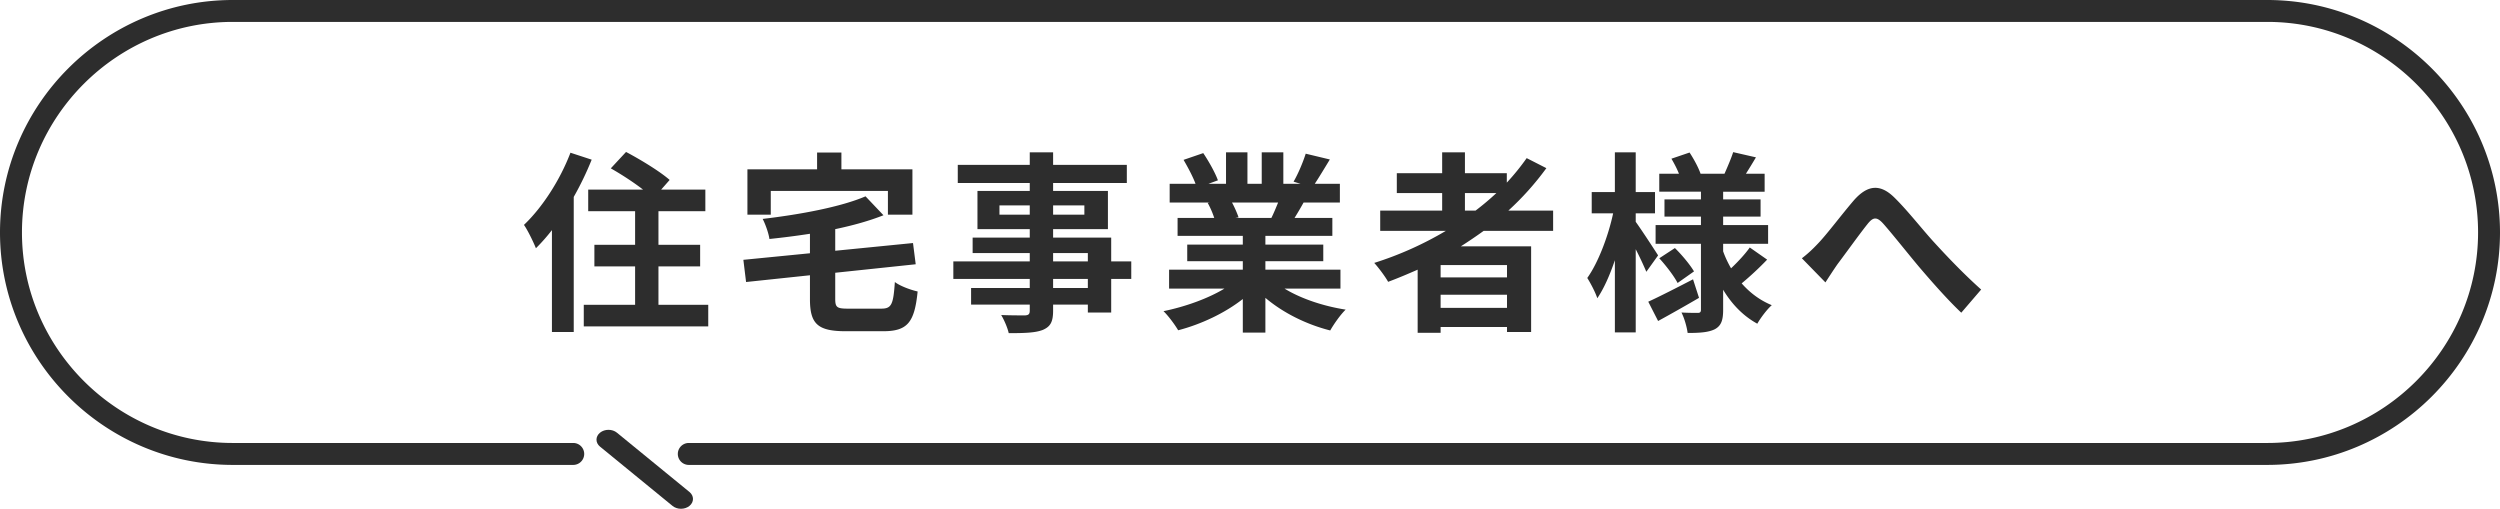 <svg width="285" height="58" fill="none" xmlns="http://www.w3.org/2000/svg"><path d="m65.032 17.41 2.42.792a35.679 35.679 0 0 1-2.046 4.246v15.4H62.92V26.232a21.43 21.43 0 0 1-1.826 2.068c-.242-.616-.924-2.046-1.364-2.662 2.09-1.98 4.114-5.104 5.302-8.228Zm10.032 17.336h5.676v2.464H66.55v-2.464h5.852v-4.378H67.76v-2.464h4.642v-3.828h-5.346v-2.464h6.248c-1.078-.836-2.508-1.76-3.674-2.42l1.738-1.87c1.628.858 3.872 2.222 4.972 3.19l-.968 1.1h5.038v2.464h-5.346v3.828h4.752v2.464h-4.752v4.378Zm12.804-12.98v2.706h-2.662v-5.17h7.942v-1.914h2.772v1.914h8.096v5.17h-2.794v-2.706H87.868Zm8.844 13.42h3.74c1.188 0 1.386-.462 1.562-3.036.594.462 1.804.902 2.596 1.078-.352 3.542-1.166 4.532-3.938 4.532h-4.246c-3.212 0-4.092-.836-4.092-3.652V31.38l-7.282.77-.308-2.53 7.59-.748V26.65c-1.562.242-3.124.44-4.62.594-.088-.66-.462-1.694-.77-2.288 4.29-.506 8.91-1.364 11.726-2.574l2.046 2.156c-1.606.638-3.498 1.166-5.5 1.584v2.464l8.866-.88.308 2.42-9.174.968v2.97c0 .99.198 1.122 1.496 1.122Zm27.302-2.354v-1.034h-3.96v1.034h3.96Zm-3.96-3.982v.946h3.96v-.946h-3.96Zm-6.116-4.378h3.454v-1.056h-3.454v1.056Zm9.68-1.056h-3.564v1.056h3.564v-1.056Zm5.346 6.38v2.002h-2.288v3.828h-2.662v-.902h-3.96v.682c0 1.298-.308 1.826-1.166 2.2-.836.33-2.024.374-3.894.374-.132-.616-.528-1.518-.858-2.068 1.056.044 2.354.044 2.706.044.418-.022.55-.154.55-.55v-.682h-6.688v-1.892h6.688v-1.034h-8.712v-2.002h8.712v-.946h-6.512v-1.76h6.512v-.968h-5.962v-4.356h5.962v-.902h-8.206v-2.068h8.206v-1.43h2.662v1.43h8.404v2.068h-8.404v.902h6.248v4.356h-6.248v.968h6.622v2.706h2.288Zm16.742-6.71h-5.258c.308.572.594 1.232.748 1.694l-.374.066h4.114c.264-.528.528-1.166.77-1.76Zm7.106 9.812h-6.38c1.87 1.144 4.422 2.002 6.974 2.398-.594.572-1.364 1.672-1.76 2.376-2.706-.682-5.368-2.002-7.392-3.718v3.96h-2.574v-3.828c-2.046 1.606-4.752 2.882-7.37 3.564-.374-.638-1.122-1.65-1.672-2.178 2.464-.506 5.06-1.43 6.952-2.574h-6.314v-2.156h8.404v-.968h-6.336v-1.892h6.336v-.99h-7.436v-2.046h4.18a9.886 9.886 0 0 0-.748-1.716l.264-.044h-4.598v-2.134h2.948c-.308-.836-.88-1.892-1.364-2.728l2.244-.77c.638.946 1.364 2.244 1.672 3.102l-1.078.396h2.002v-3.586h2.442v3.586h1.628v-3.586h2.464v3.586h1.958l-.792-.242c.528-.902 1.078-2.222 1.386-3.19l2.75.66c-.616 1.012-1.21 2.002-1.716 2.772h2.86v2.134h-4.136a37.742 37.742 0 0 1-1.034 1.76h4.312v2.046h-7.634v.99h6.6v1.892h-6.6v.968h8.558v2.156Zm14.19-10.89v2.002h1.21a30.043 30.043 0 0 0 2.376-2.002h-3.586Zm4.796 9.614v-1.408h-7.568v1.408h7.568Zm-7.568 3.476h7.568v-1.496h-7.568v1.496Zm12.826-8.778h-7.92a53.667 53.667 0 0 1-2.596 1.76h8.008v9.768h-2.75v-.572h-7.568v.66h-2.618v-7.194c-1.1.484-2.244.968-3.366 1.386-.308-.572-1.1-1.628-1.584-2.156a38.98 38.98 0 0 0 8.162-3.652h-7.48v-2.31h7.062v-2.002h-5.17v-2.266h5.17v-2.376h2.596v2.376h4.774v1.078a26.791 26.791 0 0 0 2.266-2.794l2.244 1.144a32.179 32.179 0 0 1-4.334 4.84h5.104v2.31Zm11.968 2.794-1.342 1.87a39.246 39.246 0 0 0-1.21-2.574v9.482h-2.376v-8.228c-.572 1.694-1.254 3.234-2.002 4.334-.242-.726-.77-1.716-1.144-2.31 1.232-1.716 2.398-4.774 2.948-7.37h-2.442v-2.42h2.64v-4.532h2.376v4.532h2.2v2.42h-2.2v.968c.594.814 2.178 3.234 2.552 3.828Zm3.982 2.728.682 2.112c-1.54.902-3.256 1.87-4.664 2.64l-1.122-2.2c1.298-.594 3.234-1.584 5.104-2.552Zm-3.85-2.398 1.782-1.166c.814.792 1.738 1.914 2.178 2.662l-1.87 1.32c-.396-.77-1.298-1.958-2.09-2.816Zm10.318-1.232 1.98 1.386a35.412 35.412 0 0 1-2.904 2.706c.946 1.078 2.09 1.936 3.432 2.486-.55.484-1.276 1.452-1.65 2.112-1.606-.88-2.904-2.222-3.894-3.872v2.288c0 1.188-.22 1.804-.924 2.2-.726.374-1.76.44-3.124.44-.088-.682-.374-1.694-.704-2.332.748.044 1.606.044 1.87.044s.352-.11.352-.374v-7.502h-5.17V25.66h5.17v-.968h-4.158v-1.958h4.158v-.88h-4.752v-2.046h2.244c-.22-.572-.55-1.188-.858-1.716l2.068-.704c.506.77 1.034 1.76 1.254 2.42h2.728c.33-.748.77-1.76.99-2.464l2.596.594a80.49 80.49 0 0 1-1.144 1.87h2.134v2.046h-4.73v.88h4.268v1.958h-4.268v.968h5.126v2.134h-5.126v.858c.242.682.55 1.32.902 1.936.77-.726 1.628-1.65 2.134-2.376Zm5.94 1.232c.66-.506 1.21-1.012 1.87-1.716 1.012-1.056 2.706-3.322 4.07-4.906 1.54-1.738 2.97-1.892 4.576-.33 1.496 1.452 3.256 3.718 4.554 5.126 1.408 1.54 3.278 3.52 5.368 5.39l-2.266 2.64c-1.584-1.496-3.454-3.63-4.84-5.258-1.364-1.628-3.014-3.718-4.048-4.884-.77-.858-1.188-.748-1.826.066-.88 1.1-2.442 3.278-3.388 4.532-.506.726-1.012 1.518-1.386 2.09l-2.684-2.75Z" fill="#2D2D2D"/><path d="M285 26.502C284.996 11.919 273.067.004 258.466 0H26.534C11.933.004.004 11.918 0 26.502.004 41.086 11.933 53 26.534 53h38.815a1.25 1.25 0 1 0 0-2.501H26.534c-6.608 0-12.609-2.697-16.97-7.052-4.36-4.355-7.06-10.349-7.06-16.949 0-6.6 2.7-12.594 7.06-16.949 4.361-4.355 10.361-7.052 16.97-7.052H258.47c6.608 0 12.609 2.697 16.969 7.052 4.361 4.355 7.061 10.349 7.061 16.949 0 6.596-2.7 12.594-7.061 16.949-4.36 4.355-10.365 7.052-16.969 7.052H78.522a1.25 1.25 0 1 0 0 2.501h179.944c14.601-.004 26.53-11.919 26.534-26.502v.004Z" fill="#2D2D2D"/><path d="M78.6 57.671c.534-.438.534-1.145 0-1.584l-8.266-6.758c-.534-.439-1.4-.439-1.934 0-.534.438-.534 1.145 0 1.584l8.266 6.758c.534.439 1.4.439 1.934 0Z" fill="#2D2D2D"/></svg>